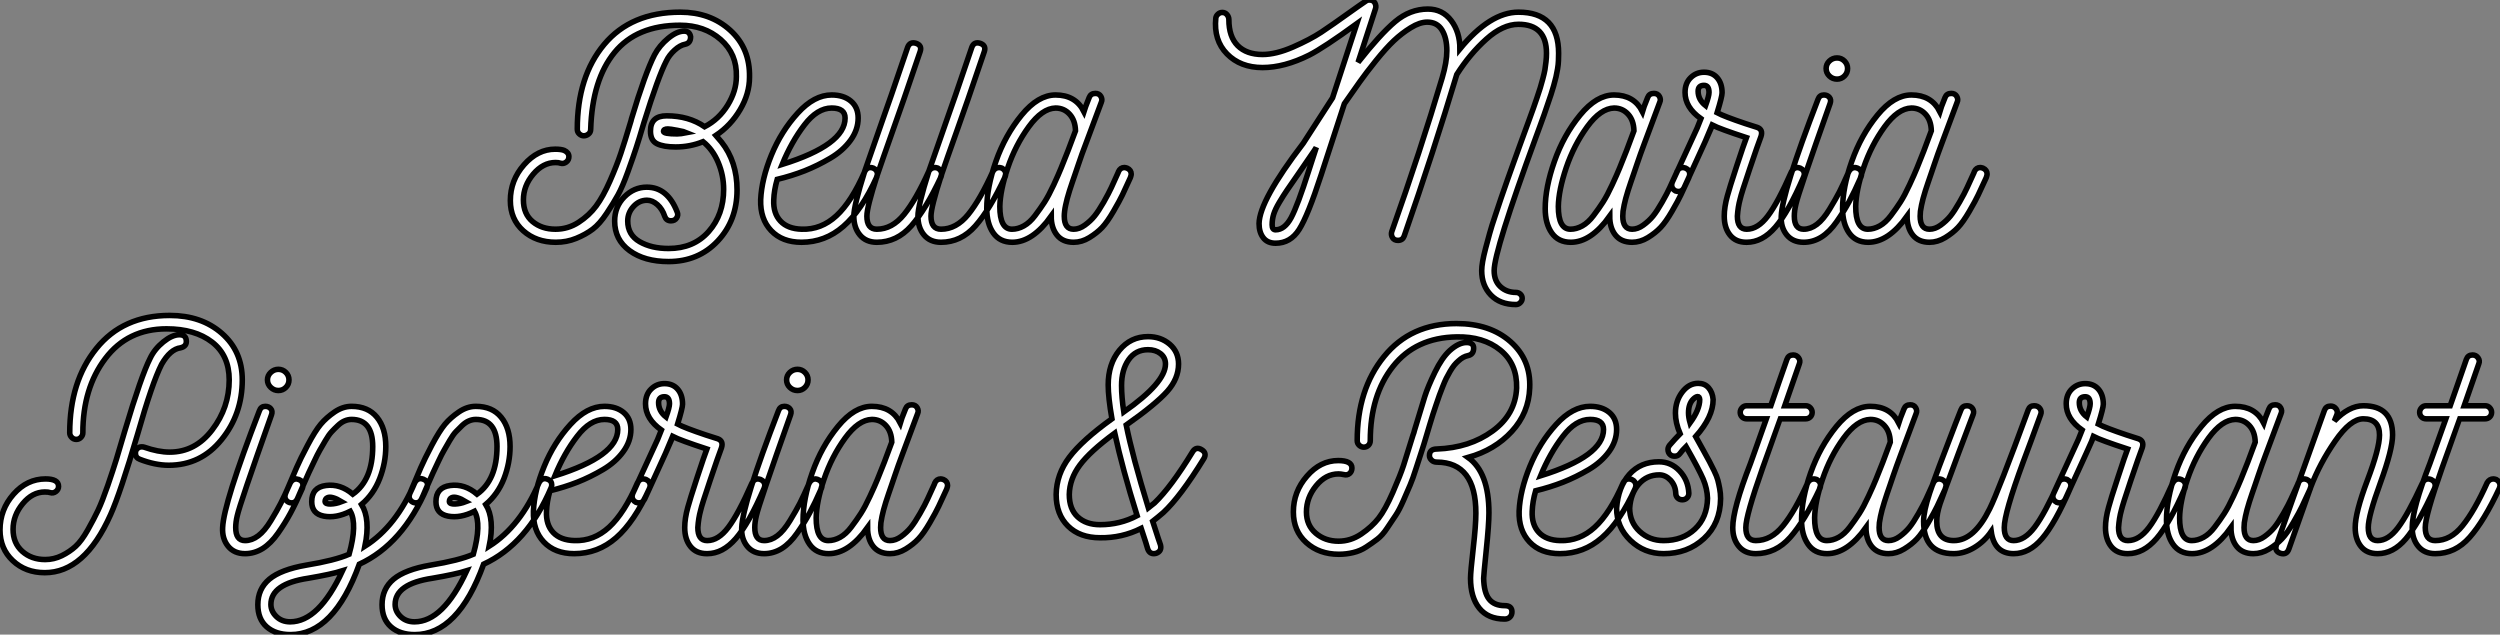 <?xml version="1.0" standalone="no"?>
<svg xmlns="http://www.w3.org/2000/svg" viewBox="0 -43.57 449.6 114.13"><rect x="0" y="-43.57" width="449.6" height="114.13" fill="#808080" stroke="none"/><path d="M134.79-29.68L134.79-29.68Q134.79-26.71 133.11-23.86Q131.43-21 128.74-19.21L128.74-19.21L129.75-18.03Q132.55-14.50 132.55-9.41L132.55-9.41Q132.55-3.92 129.07-0.22Q125.60 3.47 120.23 3.47L120.23 3.47Q115.91 3.47 113.23 1.51Q110.54-0.45 110.54-3.81L110.54-3.81Q110.54-6.38 112.27-8.15Q114.01-9.91 116.31-9.91L116.31-9.91Q120.06-9.91 121.79-5.43L121.79-5.43Q122.02-4.87 121.68-4.37Q121.35-3.86 120.67-3.86L120.67-3.86Q119.83-3.86 119.55-4.65L119.55-4.65Q119.11-5.99 118.21-6.78Q117.31-7.56 116.36-7.56L116.36-7.56Q114.96-7.56 113.93-6.44Q112.89-5.32 112.89-3.81L112.89-3.81Q112.89-1.34 115.02-0.11Q117.15 1.12 120.23 1.12L120.23 1.12Q124.76 1.12 127.45-1.93Q130.14-4.98 130.14-9.52L130.14-9.52Q130.14-12.04 129.16-14.36Q128.18-16.69 126.44-18.09L126.44-18.09Q124.09-17.14 121.51-17.14L121.51-17.14Q119.33-17.14 118.15-17.72Q116.98-18.31 116.98-19.99L116.98-19.99Q116.98-22.74 119.89-22.74L119.89-22.74Q123.87-22.74 126.72-20.78L126.72-20.78Q129.30-22.12 130.87-24.67Q132.43-27.22 132.43-29.79L132.43-29.79Q132.55-33.88 129.61-36.46Q126.67-39.03 122.30-39.03L122.30-39.03Q114.51-39.03 110.51-34.13Q106.51-29.23 106.23-20.33L106.23-20.33Q106.23-19.77 105.83-19.46Q105.44-19.15 104.99-19.15Q104.55-19.15 104.18-19.49Q103.82-19.82 103.82-20.33L103.82-20.33Q103.82-29.79 108.66-35.59Q113.51-41.38 122.35-41.38L122.35-41.38Q127.73-41.38 131.31-38.14Q134.90-34.89 134.79-29.68ZM119.83-32.59L119.83-32.59Q118.38-29.79 115.80-21.50L115.80-21.50Q114.91-18.48 114.40-16.94Q113.90-15.40 112.92-12.68Q111.94-9.97 111.15-8.54Q110.37-7.11 109.11-5.21Q107.85-3.30 106.59-2.35Q105.33-1.40 103.62-0.70Q101.91 0 99.95 0L99.95 0Q96.43 0 94.10-2.07Q91.78-4.14 91.78-7.50L91.78-7.50Q91.78-11.14 94.24-13.94Q96.71-16.74 99.84-16.74L99.84-16.74Q100.91-16.74 101.47-16.52L101.47-16.52Q102.31-16.13 102.31-15.40L102.31-15.40Q102.31-14.78 101.83-14.42Q101.35-14.06 100.79-14.22L100.79-14.22Q100.51-14.34 99.90-14.34L99.90-14.34Q97.66-14.34 95.89-12.24Q94.13-10.14 94.13-7.62Q94.13-5.10 95.78-3.72Q97.43-2.35 99.90-2.35L99.90-2.35Q102.14-2.35 104.04-3.58Q105.95-4.82 107.21-6.52Q108.47-8.23 109.70-11.03Q110.93-13.83 111.66-16.02Q112.39-18.20 113.34-21.39L113.34-21.39Q113.51-21.90 113.56-22.18L113.56-22.18Q116.03-30.41 117.71-33.71L117.71-33.71Q118.60-35.39 120.17-36.68Q121.74-37.97 123.03-37.97L123.03-37.97Q124.03-37.97 124.20-36.96L124.20-36.96Q124.20-35.84 123.25-35.62L123.25-35.62Q122.30-35.45 121.32-34.55Q120.34-33.66 119.83-32.59ZM121.79-19.49L121.79-19.49Q122.41-19.49 123.53-19.71L123.53-19.71Q123.14-19.88 121.82-20.13Q120.51-20.38 120.11-20.38L120.11-20.38Q119.33-20.38 119.33-19.94Q119.33-19.49 121.79-19.49ZM157.07-13.33L157.07-13.33Q157.80-12.99 157.80-12.21L157.80-12.21Q157.80-12.10 157.69-11.76L157.69-11.76Q154.95-5.71 151.67-2.86Q148.39 0 144.14 0L144.14 0Q140.67 0 138.68-2.10Q136.69-4.20 136.80-7.67L136.80-7.67Q136.97-11.37 138.73-15.68Q140.50-19.99 143.47-23.24Q146.43-26.49 149.57-26.49L149.57-26.49Q151.70-26.49 153.01-25.40Q154.33-24.30 154.33-22.34L154.33-22.34Q154.33-20.22 152.96-18.34Q151.59-16.46 149.32-15.12Q147.05-13.78 144.70-12.85Q142.35-11.93 139.77-11.31L139.77-11.31Q139.21-9.35 139.15-7.62L139.15-7.62Q139.04-5.21 140.36-3.81Q141.67-2.41 144.19-2.35L144.19-2.35Q147.67-2.24 150.41-4.76Q153.15-7.28 155.51-12.71L155.51-12.71Q156.01-13.72 157.07-13.33ZM140.67-14L140.67-14Q151.98-17.53 151.98-22.34L151.98-22.34Q151.98-24.14 149.57-24.14L149.57-24.14Q146.99-24.14 144.67-21.11Q142.35-18.09 140.67-14ZM168.67-13.33L168.67-13.33Q169.34-12.94 169.34-12.26L169.34-12.26Q169.34-12.10 169.23-11.76L169.23-11.76Q166.48-5.88 163.88-2.94Q161.27 0 157.69 0L157.69 0Q155.73 0 154.64-1.32Q153.55-2.63 153.55-4.70L153.55-4.70Q153.55-6.55 155.51-12.77L155.51-12.77Q156.18-14.73 156.99-17.02Q157.80-19.32 158.78-22.15Q159.76-24.98 160.32-26.54L160.32-26.54L163.23-35.06Q163.63-36.12 164.75-35.78L164.75-35.78Q165.87-35.39 165.47-34.27L165.47-34.27L162.56-25.76Q162.28-24.92 160.49-19.88Q158.70-14.84 157.75-12.04L157.75-12.04Q155.90-6.33 155.90-4.70L155.90-4.70Q155.90-2.35 157.69-2.35L157.69-2.35Q160.43-2.35 162.59-5.01Q164.75-7.67 167.04-12.77L167.04-12.77Q167.43-13.44 168.16-13.44L168.16-13.44Q168.33-13.44 168.67-13.33ZM180.20-13.33L180.20-13.33Q180.87-12.94 180.87-12.26L180.87-12.26Q180.87-12.10 180.76-11.76L180.76-11.76Q178.02-5.88 175.41-2.94Q172.81 0 169.23 0L169.23 0Q167.27 0 166.17-1.32Q165.08-2.63 165.08-4.70L165.08-4.70Q165.08-6.55 167.04-12.77L167.04-12.77Q167.71-14.73 168.53-17.02Q169.34-19.32 170.32-22.15Q171.30-24.98 171.86-26.54L171.86-26.54L174.77-35.06Q175.16-36.12 176.28-35.78L176.28-35.78Q177.40-35.39 177.01-34.27L177.01-34.27L174.10-25.76Q173.82-24.92 172.03-19.88Q170.23-14.84 169.28-12.04L169.28-12.04Q167.43-6.33 167.43-4.70L167.43-4.70Q167.43-2.35 169.23-2.35L169.23-2.35Q171.97-2.35 174.13-5.01Q176.28-7.67 178.58-12.77L178.58-12.77Q178.97-13.44 179.70-13.44L179.70-13.44Q179.87-13.44 180.20-13.33ZM202.71-13.33L202.71-13.33Q203.44-12.99 203.44-12.26L203.44-12.26Q203.44-12.10 203.33-11.76L203.33-11.76L203.27-11.59Q202.32-9.52 201.85-8.51Q201.37-7.50 200.25-5.57Q199.13-3.64 198.21-2.66Q197.28-1.68 195.91-0.84Q194.54 0 193.08 0L193.08 0Q191.12 0 190.09-1.29Q189.05-2.58 189.05-4.70L189.05-4.70Q185.69 0 182.05 0L182.05 0Q179.81 0 178.63-1.68Q177.46-3.36 177.46-6.05L177.46-6.05Q177.46-9.86 179.11-14.56Q180.76-19.26 183.73-22.88Q186.70-26.49 189.83-26.49L189.83-26.49Q193.42-26.49 194.93-23.52L194.93-23.52Q195.10-24.08 195.88-26.04L195.88-26.04Q196.16-26.77 197.00-26.77L197.00-26.77Q197.67-26.77 197.98-26.24Q198.29-25.70 198.07-25.20L198.07-25.20L195.27-17.70Q195.04-17.14 194.59-15.88Q194.15-14.62 193.95-14.03Q193.75-13.44 193.39-12.38Q193.03-11.31 192.83-10.75Q192.63-10.19 192.35-9.30Q192.07-8.40 191.93-7.87Q191.79-7.34 191.65-6.69Q191.51-6.05 191.46-5.57Q191.40-5.10 191.40-4.70L191.40-4.70Q191.40-2.35 193.08-2.35L193.08-2.35Q194.09-2.35 195.10-3.08Q196.11-3.81 196.83-4.70Q197.56-5.60 198.49-7.22Q199.41-8.85 199.86-9.83Q200.31-10.81 201.09-12.54L201.09-12.54L201.15-12.71Q201.48-13.44 202.21-13.44L202.21-13.44Q202.38-13.44 202.71-13.33ZM181.99-2.35L181.99-2.35Q183.06-2.35 184.12-2.94Q185.19-3.53 186.14-4.79Q187.09-6.05 187.85-7.22Q188.60-8.40 189.50-10.33Q190.39-12.26 190.84-13.38Q191.29-14.50 192.07-16.46L192.07-16.46L193.42-20.05Q193.36-21.95 192.35-23.04Q191.35-24.14 189.83-24.14L189.83-24.14Q187.43-24.08 185.02-20.78Q182.61-17.47 181.24-13.41Q179.87-9.35 179.81-6.44L179.81-6.44Q179.81-2.35 181.99-2.35Z" fill="white" stroke="black" transform="scale(1,1)"/><path d="M280.30-33.99L280.30-33.99Q280.30-33.32 280.27-32.65Q280.25-31.98 280.11-31.16Q279.97-30.35 279.83-29.74Q279.69-29.12 279.41-28.14Q279.13-27.16 278.93-26.57Q278.73-25.98 278.31-24.75Q277.89-23.52 277.70-22.96Q277.50-22.40 276.97-20.94Q276.44-19.49 276.21-18.87L276.21-18.87Q268.71 1.57 268.71 5.10L268.71 5.10Q268.71 6.94 269.83 7.98Q270.95 9.02 272.63 9.02L272.63 9.02Q273.08 9.02 273.41 9.32Q273.75 9.63 273.75 10.08Q273.75 10.53 273.41 10.86Q273.08 11.20 272.63 11.20L272.63 11.20Q269.77 11.20 268.12 9.49Q266.47 7.78 266.47 5.10L266.47 5.10Q266.47 4.42 266.64 3.44Q266.81 2.46 267.17 1.09Q267.53-0.28 267.90-1.60Q268.26-2.91 268.88-4.73Q269.49-6.55 269.94-7.90Q270.39-9.24 271.09-11.20Q271.79-13.16 272.18-14.25Q272.57-15.34 273.25-17.22Q273.92-19.10 274.14-19.66Q274.37-20.22 274.95-21.87Q275.54-23.52 275.74-24.05Q275.93-24.58 276.38-25.90Q276.83-27.22 277.00-27.78Q277.17-28.34 277.45-29.37Q277.73-30.41 277.84-31.05Q277.95-31.70 278.03-32.48Q278.12-33.26 278.12-33.99L278.12-33.99Q278.12-39.20 273.08-39.20L273.08-39.20Q270.28-39.20 267.31-36.54Q264.34-33.88 261.99-30.18L261.99-30.18Q257.85-16.41 252.53-1.12L252.53-1.12Q252.25-0.34 251.41-0.34L251.41-0.34Q250.73-0.34 250.43-0.84Q250.12-1.34 250.29-1.90L250.29-1.90Q255.44-16.41 259.36-29.57L259.36-29.57Q260.20-32.42 260.20-34.44L260.20-34.44Q260.20-36.74 259.33-38.16Q258.46-39.59 256.67-39.59L256.67-39.59Q255.33-39.59 253.70-38.58Q252.08-37.58 250.68-36.26Q249.28-34.94 247.46-32.68Q245.64-30.41 244.55-28.87Q243.45-27.33 241.77-24.92L241.77-24.92L237.57-12.04Q235.22-4.82 233.65-2.32Q232.09 0.17 229.40 0.17L229.40 0.17Q227.94 0.17 227.19-0.81Q226.43-1.79 226.43-3.36L226.43-3.36Q226.49-7.50 234.38-17.81L234.38-17.81Q234.61-18.14 237.07-21.98Q239.53-25.82 239.65-25.98L239.65-25.98L244.01-39.31Q238.08-35 235.45-33.66L235.45-33.66Q230.97-31.42 227.05-31.42L227.05-31.42Q223.07-31.42 220.66-33.88Q218.25-36.34 218.65-40.32L218.65-40.32Q218.70-40.71 219.04-41.02Q219.37-41.33 219.82-41.33L219.82-41.33Q220.33-41.33 220.66-40.94Q221.00-40.54 221.00-40.04L221.00-40.04Q221.00-36.96 222.59-35.36Q224.19-33.77 227.05-33.77L227.05-33.77Q229.45-33.77 232.53-35.11Q235.61-36.46 237.60-37.77Q239.59-39.09 242.78-41.38L242.78-41.38Q243.34-41.78 244.29-42.45Q245.25-43.12 245.58-43.34L245.58-43.34Q245.86-43.57 246.25-43.57L246.25-43.57Q246.98-43.57 247.26-43.04Q247.54-42.50 247.37-42L247.37-42L244.24-32.37Q248.21-37.41 250.90-39.68Q253.59-41.94 256.78-41.94L256.78-41.94Q259.41-41.94 260.98-39.87Q262.55-37.80 262.55-34.78L262.55-34.78Q267.98-41.38 273.08-41.38L273.08-41.38Q280.30-41.38 280.30-33.99ZM235.33-12.77L235.33-12.77L236.73-17.08Q236.62-16.86 236.34-16.46L236.34-16.46Q235.17-14.73 233.65-12.54Q232.14-10.36 231.47-9.38Q230.80-8.40 230.07-7.17Q229.34-5.94 229.06-5.04Q228.78-4.14 228.78-3.14L228.78-3.14Q228.78-2.24 229.40-2.24L229.40-2.24Q231.02-2.24 232.20-4.42Q233.37-6.61 235.33-12.77ZM303.15-13.33L303.15-13.33Q303.88-12.99 303.88-12.26L303.88-12.26Q303.88-12.10 303.77-11.76L303.77-11.76L303.71-11.59Q302.76-9.52 302.28-8.51Q301.81-7.50 300.69-5.57Q299.57-3.64 298.64-2.66Q297.72-1.68 296.35-0.84Q294.97 0 293.52 0L293.52 0Q291.56 0 290.52-1.29Q289.49-2.58 289.49-4.70L289.49-4.70Q286.13 0 282.49 0L282.49 0Q280.25 0 279.07-1.68Q277.89-3.36 277.89-6.05L277.89-6.05Q277.89-9.86 279.55-14.56Q281.20-19.26 284.17-22.88Q287.13-26.49 290.27-26.49L290.27-26.49Q293.85-26.49 295.37-23.52L295.37-23.52Q295.53-24.08 296.32-26.04L296.32-26.04Q296.60-26.77 297.44-26.77L297.44-26.77Q298.11-26.77 298.42-26.24Q298.73-25.70 298.50-25.20L298.50-25.20L295.70-17.70Q295.48-17.14 295.03-15.88Q294.58-14.62 294.39-14.03Q294.19-13.44 293.83-12.38Q293.46-11.31 293.27-10.75Q293.07-10.19 292.79-9.30Q292.51-8.40 292.37-7.87Q292.23-7.34 292.09-6.69Q291.95-6.05 291.89-5.57Q291.84-5.10 291.84-4.70L291.84-4.70Q291.84-2.35 293.52-2.35L293.52-2.35Q294.53-2.35 295.53-3.08Q296.54-3.81 297.27-4.70Q298.00-5.60 298.92-7.22Q299.85-8.85 300.29-9.83Q300.74-10.81 301.53-12.54L301.53-12.54L301.58-12.71Q301.92-13.44 302.65-13.44L302.65-13.44Q302.81-13.44 303.15-13.33ZM282.43-2.35L282.43-2.35Q283.49-2.35 284.56-2.94Q285.62-3.53 286.57-4.79Q287.53-6.05 288.28-7.22Q289.04-8.40 289.93-10.33Q290.83-12.26 291.28-13.38Q291.73-14.50 292.51-16.46L292.51-16.46L293.85-20.05Q293.80-21.95 292.79-23.04Q291.78-24.14 290.27-24.14L290.27-24.14Q287.86-24.08 285.45-20.78Q283.05-17.47 281.67-13.41Q280.30-9.35 280.25-6.44L280.25-6.44Q280.25-2.35 282.43-2.35ZM323.76-13.33L323.76-13.33Q324.49-12.99 324.49-12.26L324.49-12.26Q324.49-12.10 324.37-11.76L324.37-11.76Q321.63-5.43 319.28-2.72Q316.93 0 314.13 0L314.13 0L314.07 0Q312.17 0 311.13-1.29Q310.09-2.58 310.09-4.70L310.09-4.70Q310.09-6.33 310.65-8.34L310.65-8.34Q310.99-9.63 312.33-13.72Q313.68-17.81 314.07-18.82L314.07-18.82Q309.31-20.38 307.97-21.06L307.97-21.06Q307.85-20.66 302.87-9.80L302.87-9.80Q302.53-9.13 301.86-9.13L301.86-9.13Q301.64-9.13 301.30-9.24L301.30-9.24Q300.63-9.63 300.63-10.30L300.63-10.30Q300.63-10.47 300.74-10.81L300.74-10.81L305.22-20.55L305.89-22.23Q303.04-24.25 303.04-26.94L303.04-26.94Q303.04-28.62 304.05-29.60Q305.05-30.58 306.45-30.58L306.45-30.58Q307.97-30.58 308.83-29.57Q309.70-28.56 309.70-26.88L309.70-26.88Q309.70-26.21 308.81-23.30L308.81-23.30Q310.09-22.62 313.90-21.34L313.90-21.34Q315.19-20.94 316.03-20.66L316.03-20.66Q317.09-20.27 316.70-19.04L316.70-19.04Q316.14-17.58 314.66-13.19Q313.17-8.79 312.95-7.78L312.95-7.78Q312.56-6.38 312.45-4.70L312.45-4.70Q312.45-2.35 314.13-2.35L314.13-2.35Q316.14-2.35 317.93-4.73Q319.73-7.11 322.19-12.71L322.19-12.71Q322.58-13.44 323.25-13.44L323.25-13.44Q323.42-13.44 323.76-13.33ZM307.35-26.94L307.35-26.94Q307.35-28.22 306.45-28.22L306.45-28.22Q305.39-28.22 305.39-27.16L305.39-27.16Q305.39-25.65 306.73-24.58L306.73-24.58Q307.35-26.32 307.35-26.94ZM331.71-29.90Q331.15-29.34 330.37-29.34Q329.58-29.34 328.99-29.90Q328.41-30.46 328.41-31.25Q328.41-32.03 328.99-32.59Q329.58-33.15 330.37-33.15Q331.15-33.15 331.71-32.59Q332.27-32.03 332.27-31.25Q332.27-30.46 331.71-29.90ZM334.06-13.33L334.06-13.33Q334.79-13.05 334.79-12.26L334.79-12.26Q334.79-12.10 334.68-11.76L334.68-11.76Q333.50-9.07 332.55-7.31Q331.60-5.54 330.31-3.70Q329.02-1.85 327.54-0.92Q326.05 0 324.37 0L324.37 0Q322.41 0 321.32-1.34Q320.23-2.69 320.34-4.70L320.34-4.70Q320.51-9.02 326.95-25.70L326.95-25.70Q327.23-26.49 328.01-26.49L328.01-26.49Q328.63-26.49 328.99-26.07Q329.36-25.65 329.13-24.98L329.13-24.98Q323.42-8.90 322.97-6.83L322.97-6.83Q322.69-5.66 322.69-4.70L322.69-4.70Q322.69-2.35 324.37-2.35L324.37-2.35Q325.61-2.35 326.75-3.22Q327.90-4.09 329.02-5.94Q330.14-7.78 330.79-9.04Q331.43-10.30 332.49-12.71L332.49-12.71Q332.89-13.44 333.61-13.44L333.61-13.44Q333.73-13.44 334.06-13.33ZM356.63-13.33L356.63-13.33Q357.36-12.99 357.36-12.26L357.36-12.26Q357.36-12.10 357.25-11.76L357.25-11.76L357.19-11.59Q356.24-9.52 355.76-8.51Q355.29-7.50 354.17-5.57Q353.05-3.64 352.12-2.66Q351.20-1.68 349.83-0.84Q348.45 0 347.00 0L347.00 0Q345.04 0 344.00-1.29Q342.97-2.58 342.97-4.70L342.97-4.70Q339.61 0 335.97 0L335.97 0Q333.73 0 332.55-1.68Q331.37-3.36 331.37-6.05L331.37-6.05Q331.37-9.86 333.03-14.56Q334.68-19.26 337.65-22.88Q340.61-26.49 343.75-26.49L343.75-26.49Q347.33-26.49 348.85-23.52L348.85-23.52Q349.01-24.08 349.80-26.04L349.80-26.04Q350.08-26.77 350.92-26.77L350.92-26.77Q351.59-26.77 351.90-26.24Q352.21-25.70 351.98-25.20L351.98-25.20L349.18-17.70Q348.96-17.14 348.51-15.88Q348.06-14.62 347.87-14.03Q347.67-13.44 347.31-12.38Q346.94-11.31 346.75-10.75Q346.55-10.19 346.27-9.30Q345.99-8.40 345.85-7.87Q345.71-7.34 345.57-6.69Q345.43-6.05 345.37-5.57Q345.32-5.10 345.32-4.70L345.32-4.70Q345.32-2.35 347.00-2.35L347.00-2.35Q348.01-2.35 349.01-3.08Q350.02-3.81 350.75-4.70Q351.48-5.60 352.40-7.22Q353.33-8.85 353.77-9.83Q354.22-10.81 355.01-12.54L355.01-12.54L355.06-12.71Q355.40-13.44 356.13-13.44L356.13-13.44Q356.29-13.44 356.63-13.33ZM335.91-2.35L335.91-2.35Q336.97-2.35 338.04-2.94Q339.10-3.53 340.05-4.79Q341.01-6.05 341.76-7.22Q342.52-8.40 343.41-10.33Q344.31-12.26 344.76-13.38Q345.21-14.50 345.99-16.46L345.99-16.46L347.33-20.05Q347.28-21.95 346.27-23.04Q345.26-24.14 343.75-24.14L343.75-24.14Q341.34-24.08 338.93-20.78Q336.53-17.47 335.15-13.41Q333.78-9.35 333.73-6.44L333.73-6.44Q333.73-2.35 335.91-2.35Z" fill="white" stroke="black" transform="scale(1,1)"/><path d="M43.57 24.75L43.57 24.75Q43.57 30.91 39.84 35.50Q36.12 40.10 30.35 40.10L30.35 40.10Q27.89 40.10 25.14 39.03L25.14 39.03Q24.36 38.75 24.36 37.91L24.36 37.91Q24.36 37.41 24.70 37.10Q25.03 36.79 25.48 36.79L25.48 36.79Q25.76 36.79 25.93 36.85L25.93 36.85Q28.45 37.74 30.52 37.74L30.52 37.74Q35.11 37.74 38.16 33.74Q41.22 29.74 41.22 24.75L41.22 24.75Q41.22 20.33 38.14 17.95Q35.06 15.57 29.96 15.57L29.96 15.57Q22.96 15.57 18.93 20.92Q14.90 26.26 14.90 34.27L14.90 34.27Q14.90 34.72 14.56 35.08Q14.22 35.45 13.72 35.45Q13.22 35.45 12.88 35.08Q12.54 34.72 12.54 34.27L12.54 34.27Q12.54 25.03 17.33 19.10Q22.12 13.16 30.52 13.16L30.52 13.16Q36.23 13.16 39.90 16.38Q43.57 19.60 43.57 24.75ZM29.06 21.95L29.06 21.95Q27.38 25.26 24.75 34.50L24.75 34.50Q21.62 45.14 19.88 49L19.88 49Q15.23 59.42 8.06 59.42L8.06 59.42Q4.59 59.42 2.30 57.26Q0 55.10 0 51.74L0 51.74Q0 48.05 2.44 45.30Q4.87 42.56 8.18 42.56L8.18 42.56Q10.53 42.56 10.53 43.90L10.53 43.90Q10.53 44.46 10.05 44.83Q9.58 45.19 9.02 45.02L9.02 45.02Q8.74 44.91 8.06 44.91L8.06 44.91Q5.82 44.91 4.09 47.01Q2.35 49.11 2.35 51.63L2.35 51.63Q2.35 54.10 4.00 55.58Q5.66 57.06 8.12 57.06L8.12 57.06Q9.69 57.06 11.12 56.36Q12.54 55.66 13.61 54.68Q14.67 53.70 15.79 51.72Q16.91 49.73 17.64 48.19Q18.37 46.65 19.38 43.74Q20.38 40.82 20.92 39.06Q21.45 37.30 22.46 33.88L22.46 33.88Q25.42 23.97 26.99 20.89L26.99 20.89Q27.78 19.21 29.37 17.92Q30.97 16.63 32.26 16.63L32.26 16.63Q33.38 16.63 33.49 17.58L33.49 17.58Q33.66 18.70 32.48 18.98L32.48 18.98Q30.63 19.21 29.06 21.95ZM51.41 26.10Q50.85 26.66 50.06 26.66Q49.28 26.66 48.69 26.10Q48.10 25.54 48.10 24.75Q48.10 23.97 48.69 23.41Q49.28 22.85 50.06 22.85Q50.85 22.85 51.41 23.41Q51.97 23.97 51.97 24.75Q51.97 25.54 51.41 26.10ZM53.76 42.67L53.76 42.67Q54.49 42.95 54.49 43.74L54.49 43.74Q54.49 43.90 54.38 44.24L54.38 44.24Q53.20 46.93 52.25 48.69Q51.30 50.46 50.01 52.30Q48.72 54.15 47.24 55.08Q45.75 56 44.07 56L44.07 56Q42.11 56 41.02 54.66Q39.93 53.31 40.04 51.30L40.04 51.30Q40.21 46.98 46.65 30.30L46.65 30.30Q46.93 29.51 47.71 29.51L47.71 29.51Q48.33 29.51 48.69 29.93Q49.06 30.35 48.83 31.02L48.83 31.02Q43.12 47.10 42.67 49.17L42.67 49.17Q42.39 50.34 42.39 51.30L42.39 51.30Q42.39 53.65 44.07 53.65L44.07 53.65Q45.30 53.65 46.45 52.78Q47.60 51.91 48.72 50.06Q49.84 48.22 50.48 46.96Q51.13 45.70 52.19 43.29L52.19 43.29Q52.58 42.56 53.31 42.56L53.31 42.56Q53.42 42.56 53.76 42.67ZM76.16 42.62L76.16 42.62Q76.89 42.90 76.89 43.68L76.89 43.68Q76.89 43.79 76.78 44.13L76.78 44.13Q72.46 54.26 64.62 57.90L64.62 57.90Q60.03 70.56 52.25 70.56L52.25 70.56Q49.56 70.56 47.96 69.16Q46.37 67.76 46.37 65.18L46.37 65.18Q46.37 62.33 48.44 60.59Q50.51 58.86 55.05 58.07L55.05 58.07Q60.20 57.23 62.78 56.11L62.78 56.11Q64.29 50.68 63 48.38L63 48.38Q60.42 49.67 58.24 49.25Q56.06 48.83 56.06 46.65L56.06 46.65Q56.06 44.07 58.63 43.74Q61.21 43.40 63.45 45.30L63.45 45.30Q67.03 42.73 67.03 36.74L67.03 36.74Q67.03 31.86 63.22 31.86L63.22 31.86Q62.61 31.86 61.99 32.12Q61.38 32.37 60.76 32.96Q60.14 33.54 59.64 34.08Q59.14 34.61 58.52 35.67Q57.90 36.74 57.51 37.41Q57.12 38.08 56.48 39.45Q55.83 40.82 55.52 41.47Q55.22 42.11 54.57 43.62Q53.93 45.14 53.70 45.64L53.70 45.64L53.48 46.14Q53.14 46.87 52.47 46.87L52.47 46.87Q51.97 46.87 51.60 46.54Q51.24 46.20 51.24 45.70L51.24 45.70Q51.24 45.53 51.35 45.19L51.35 45.19Q52.70 42 53.34 40.52Q53.98 39.03 55.33 36.48Q56.67 33.94 57.68 32.73Q58.69 31.53 60.17 30.52Q61.66 29.51 63.22 29.51L63.22 29.51Q66.19 29.51 67.79 31.47Q69.38 33.43 69.38 36.74L69.38 36.74Q69.38 39.65 68.29 42.48Q67.20 45.30 65.02 47.15L65.02 47.15Q66.64 49.78 65.63 54.66L65.63 54.66Q71.29 51.07 74.59 43.23L74.59 43.23Q74.98 42.50 75.66 42.50L75.66 42.50Q75.82 42.50 76.16 42.62ZM61.43 46.65L61.43 46.65Q60.59 46.14 59.92 45.95Q59.25 45.75 58.86 45.95Q58.46 46.14 58.46 46.65L58.46 46.65Q58.52 47.10 59.47 47.07Q60.42 47.04 61.43 46.65ZM61.60 59.08L61.60 59.08Q59.64 59.70 55.44 60.42L55.44 60.42Q48.72 61.43 48.72 65.13L48.72 65.13Q48.72 66.36 49.70 67.31Q50.68 68.26 52.19 68.26L52.19 68.26Q57.34 68.26 61.60 59.08ZM98.50 42.62L98.50 42.62Q99.23 42.90 99.23 43.68L99.23 43.68Q99.23 43.79 99.12 44.13L99.12 44.13Q94.81 54.26 86.97 57.90L86.97 57.90Q82.38 70.56 74.59 70.56L74.59 70.56Q71.90 70.56 70.31 69.16Q68.71 67.76 68.71 65.18L68.71 65.18Q68.71 62.33 70.78 60.59Q72.86 58.86 77.39 58.07L77.39 58.07Q82.54 57.23 85.12 56.11L85.12 56.11Q86.63 50.68 85.34 48.38L85.34 48.38Q82.77 49.67 80.58 49.25Q78.40 48.83 78.40 46.65L78.40 46.65Q78.40 44.07 80.98 43.74Q83.55 43.40 85.79 45.30L85.79 45.30Q89.38 42.73 89.38 36.74L89.38 36.74Q89.38 31.86 85.57 31.86L85.57 31.86Q84.95 31.86 84.34 32.12Q83.72 32.37 83.10 32.96Q82.49 33.54 81.98 34.08Q81.48 34.61 80.86 35.67Q80.25 36.74 79.86 37.41Q79.46 38.08 78.82 39.45Q78.18 40.82 77.87 41.47Q77.56 42.11 76.92 43.62Q76.27 45.14 76.05 45.64L76.05 45.64L75.82 46.14Q75.49 46.87 74.82 46.87L74.82 46.87Q74.31 46.87 73.95 46.54Q73.58 46.20 73.58 45.70L73.58 45.70Q73.58 45.53 73.70 45.19L73.70 45.19Q75.04 42 75.68 40.52Q76.33 39.03 77.67 36.48Q79.02 33.94 80.02 32.73Q81.03 31.53 82.52 30.52Q84 29.51 85.57 29.51L85.57 29.51Q88.54 29.51 90.13 31.47Q91.73 33.43 91.73 36.74L91.73 36.74Q91.73 39.65 90.64 42.48Q89.54 45.30 87.36 47.15L87.36 47.15Q88.98 49.78 87.98 54.66L87.98 54.66Q93.63 51.07 96.94 43.23L96.94 43.23Q97.33 42.50 98 42.50L98 42.50Q98.17 42.50 98.50 42.62ZM83.78 46.65L83.78 46.65Q82.94 46.14 82.26 45.95Q81.59 45.75 81.20 45.95Q80.81 46.14 80.81 46.65L80.81 46.65Q80.86 47.10 81.82 47.07Q82.77 47.04 83.78 46.65ZM83.94 59.08L83.94 59.08Q81.98 59.70 77.78 60.42L77.78 60.42Q71.06 61.43 71.06 65.13L71.06 65.13Q71.06 66.36 72.04 67.31Q73.02 68.26 74.54 68.26L74.54 68.26Q79.69 68.26 83.94 59.08ZM116.20 42.67L116.20 42.67Q116.93 43.01 116.93 43.79L116.93 43.79Q116.93 43.90 116.82 44.24L116.82 44.24Q114.07 50.29 110.80 53.14Q107.52 56 103.26 56L103.26 56Q99.79 56 97.80 53.90Q95.82 51.80 95.93 48.33L95.93 48.33Q96.10 44.63 97.86 40.32Q99.62 36.01 102.59 32.76Q105.56 29.51 108.70 29.51L108.70 29.51Q110.82 29.51 112.14 30.60Q113.46 31.70 113.46 33.66L113.46 33.66Q113.46 35.78 112.08 37.66Q110.71 39.54 108.44 40.88Q106.18 42.22 103.82 43.15Q101.47 44.07 98.90 44.69L98.90 44.69Q98.34 46.65 98.28 48.38L98.28 48.38Q98.17 50.79 99.48 52.19Q100.80 53.59 103.32 53.65L103.32 53.65Q106.79 53.76 109.54 51.24Q112.28 48.72 114.63 43.29L114.63 43.29Q115.14 42.28 116.20 42.67ZM99.79 42L99.79 42Q111.10 38.47 111.10 33.66L111.10 33.66Q111.10 31.86 108.70 31.86L108.70 31.86Q106.12 31.86 103.80 34.89Q101.47 37.91 99.79 42ZM136.81 42.67L136.81 42.67Q137.54 43.01 137.54 43.74L137.54 43.74Q137.54 43.90 137.42 44.24L137.42 44.24Q134.68 50.57 132.33 53.28Q129.98 56 127.18 56L127.18 56L127.12 56Q125.22 56 124.18 54.71Q123.14 53.42 123.14 51.30L123.14 51.30Q123.14 49.67 123.70 47.66L123.70 47.66Q124.04 46.37 125.38 42.28Q126.73 38.19 127.12 37.18L127.12 37.18Q122.36 35.62 121.02 34.94L121.02 34.94Q120.90 35.34 115.92 46.20L115.92 46.20Q115.58 46.87 114.91 46.87L114.91 46.87Q114.69 46.87 114.35 46.76L114.35 46.76Q113.68 46.37 113.68 45.70L113.68 45.70Q113.68 45.53 113.79 45.19L113.79 45.19L118.27 35.45L118.94 33.77Q116.09 31.75 116.09 29.06L116.09 29.06Q116.09 27.38 117.10 26.40Q118.10 25.42 119.50 25.42L119.50 25.42Q121.02 25.42 121.88 26.43Q122.75 27.44 122.75 29.12L122.75 29.12Q122.75 29.79 121.86 32.70L121.86 32.70Q123.14 33.38 126.95 34.66L126.95 34.66Q128.24 35.06 129.08 35.34L129.08 35.34Q130.14 35.73 129.75 36.96L129.75 36.96Q129.19 38.42 127.71 42.81Q126.22 47.21 126 48.22L126 48.22Q125.61 49.62 125.50 51.30L125.50 51.30Q125.50 53.65 127.18 53.65L127.18 53.65Q129.19 53.65 130.98 51.27Q132.78 48.89 135.24 43.29L135.24 43.29Q135.63 42.56 136.30 42.56L136.30 42.56Q136.47 42.56 136.81 42.67ZM120.40 29.06L120.40 29.06Q120.40 27.78 119.50 27.78L119.50 27.78Q118.44 27.78 118.44 28.84L118.44 28.84Q118.44 30.35 119.78 31.42L119.78 31.42Q120.40 29.68 120.40 29.06ZM144.76 26.10Q144.20 26.66 143.42 26.66Q142.63 26.66 142.04 26.10Q141.46 25.54 141.46 24.75Q141.46 23.97 142.04 23.41Q142.63 22.85 143.42 22.85Q144.20 22.85 144.76 23.41Q145.32 23.97 145.32 24.75Q145.32 25.54 144.76 26.10ZM147.11 42.67L147.11 42.67Q147.84 42.95 147.84 43.74L147.84 43.74Q147.84 43.90 147.73 44.24L147.73 44.24Q146.55 46.93 145.60 48.69Q144.65 50.46 143.36 52.30Q142.07 54.15 140.59 55.08Q139.10 56 137.42 56L137.42 56Q135.46 56 134.37 54.66Q133.28 53.31 133.39 51.30L133.39 51.30Q133.56 46.98 140.00 30.30L140.00 30.30Q140.28 29.51 141.06 29.51L141.06 29.51Q141.68 29.51 142.04 29.93Q142.41 30.35 142.18 31.02L142.18 31.02Q136.47 47.10 136.02 49.17L136.02 49.17Q135.74 50.34 135.74 51.30L135.74 51.30Q135.74 53.65 137.42 53.65L137.42 53.65Q138.66 53.65 139.80 52.78Q140.95 51.91 142.07 50.06Q143.19 48.22 143.84 46.96Q144.48 45.70 145.54 43.29L145.54 43.29Q145.94 42.56 146.66 42.56L146.66 42.56Q146.78 42.56 147.11 42.67ZM169.68 42.67L169.68 42.67Q170.41 43.01 170.41 43.74L170.41 43.74Q170.41 43.90 170.30 44.24L170.30 44.24L170.24 44.41Q169.29 46.48 168.81 47.49Q168.34 48.50 167.22 50.43Q166.10 52.36 165.17 53.34Q164.25 54.32 162.88 55.16Q161.50 56 160.05 56L160.05 56Q158.09 56 157.05 54.71Q156.02 53.42 156.02 51.30L156.02 51.30Q152.66 56 149.02 56L149.02 56Q146.78 56 145.60 54.32Q144.42 52.64 144.42 49.95L144.42 49.95Q144.42 46.14 146.08 41.44Q147.73 36.74 150.70 33.12Q153.66 29.51 156.80 29.51L156.80 29.51Q160.38 29.51 161.90 32.48L161.90 32.48Q162.06 31.92 162.85 29.96L162.85 29.96Q163.13 29.23 163.97 29.23L163.97 29.23Q164.64 29.23 164.95 29.76Q165.26 30.30 165.03 30.80L165.03 30.80L162.23 38.30Q162.01 38.86 161.56 40.12Q161.11 41.38 160.92 41.97Q160.72 42.56 160.36 43.62Q159.99 44.69 159.80 45.25Q159.60 45.81 159.32 46.70Q159.04 47.60 158.90 48.13Q158.76 48.66 158.62 49.31Q158.48 49.95 158.42 50.43Q158.37 50.90 158.37 51.30L158.37 51.30Q158.37 53.65 160.05 53.65L160.05 53.65Q161.06 53.65 162.06 52.92Q163.07 52.19 163.80 51.30Q164.53 50.40 165.45 48.78Q166.38 47.15 166.82 46.17Q167.27 45.19 168.06 43.46L168.06 43.46L168.11 43.29Q168.45 42.56 169.18 42.56L169.18 42.56Q169.34 42.56 169.68 42.67ZM148.96 53.65L148.96 53.65Q150.02 53.65 151.09 53.06Q152.15 52.47 153.10 51.21Q154.06 49.95 154.81 48.78Q155.57 47.60 156.46 45.67Q157.36 43.74 157.81 42.62Q158.26 41.50 159.04 39.54L159.04 39.54L160.38 35.95Q160.33 34.05 159.32 32.96Q158.31 31.86 156.80 31.86L156.80 31.86Q154.39 31.92 151.98 35.22Q149.58 38.53 148.20 42.59Q146.83 46.65 146.78 49.56L146.78 49.56Q146.78 53.65 148.96 53.65Z" fill="white" stroke="black" transform="scale(1,1)"/><path d="M214.47 37.69Q215.09 36.68 216.10 37.30Q217.10 37.91 216.49 38.92L216.49 38.92Q212.29 45.75 209.21 48.61L209.21 48.61Q208.31 49.39 207.30 50.18L207.30 50.18L208.26 53.14L208.70 54.43Q208.98 55.55 207.92 55.94L207.92 55.94Q206.80 56.22 206.41 55.16L206.41 55.16L206.02 53.87L205.23 51.46Q201.76 53.20 197.84 53.14L197.84 53.14Q194.20 53.14 192.07 51.04Q189.94 48.94 189.94 45.36L189.94 45.36Q190.00 41.72 192.30 38.67Q194.59 35.62 199.97 31.75L199.97 31.75Q199.30 27.89 199.30 25.65L199.30 25.65Q199.30 21.90 201.31 19.43Q203.33 16.97 206.46 16.97L206.46 16.97Q208.76 16.97 210.36 18.34Q211.95 19.71 211.95 21.90L211.95 21.90Q211.95 24.53 209.91 26.82Q207.86 29.12 202.54 32.87L202.54 32.87Q203.66 38.47 206.52 47.77L206.52 47.77Q206.74 47.60 207.11 47.29Q207.47 46.98 207.64 46.87L207.64 46.87Q210.61 44.02 214.47 37.69L214.47 37.69ZM201.70 25.76L201.70 25.76Q201.70 27.83 202.10 30.52L202.10 30.52Q209.60 25.26 209.60 21.90L209.60 21.90Q209.60 20.72 208.70 20.02Q207.81 19.32 206.46 19.32L206.46 19.32Q204.22 19.32 202.96 21.14Q201.70 22.96 201.70 25.76ZM204.50 49.17L204.50 49.17Q201.87 40.77 200.47 34.33L200.47 34.33Q196.05 37.58 194.20 40.07Q192.35 42.56 192.30 45.36L192.30 45.36Q192.30 47.99 193.81 49.39Q195.32 50.79 197.84 50.79L197.84 50.79Q201.42 50.79 204.50 49.17Z" fill="white" stroke="black" transform="scale(1,1)"/><path d="M275.10 26.21L275.10 26.21Q274.94 30.69 271.88 34.02Q268.83 37.35 264.02 38.70L264.02 38.70Q267.77 41.38 267.77 48.66L267.77 48.66Q267.77 50.74 267.29 55.36Q266.82 59.98 266.82 60.42L266.82 60.42Q266.87 63 267.80 64.18Q268.72 65.35 270.62 65.35L270.62 65.35Q271.91 65.35 271.91 66.47L271.91 66.47Q271.91 67.03 271.55 67.40Q271.18 67.76 270.62 67.76L270.62 67.76Q267.60 67.76 266.03 65.80Q264.46 63.84 264.46 60.42L264.46 60.42Q264.46 59.30 264.94 55.08Q265.42 50.85 265.42 48.72L265.42 48.72Q265.42 39.59 258.42 39.54L258.42 39.54Q257.80 39.54 257.44 39.17Q257.07 38.81 257.07 38.36L257.07 38.36Q257.07 37.18 258.42 37.18L258.42 37.18Q264.30 36.96 268.41 33.96Q272.53 30.97 272.75 26.21L272.75 26.21Q272.86 21.84 269.81 19.38Q266.76 16.91 261.94 17.02L261.94 17.02Q254.61 17.14 250.52 22.32Q246.43 27.50 246.43 35.67L246.43 35.67Q246.43 36.18 246.10 36.51Q245.76 36.85 245.26 36.85L245.26 36.85Q244.81 36.85 244.44 36.51Q244.08 36.18 244.08 35.67L244.08 35.67Q244.08 26.49 248.90 20.55Q253.71 14.62 261.94 14.62L261.94 14.62Q267.94 14.62 271.63 17.86Q275.33 21.11 275.10 26.21ZM262.28 21.34L262.28 21.34Q261.89 21.67 261.52 22.12Q261.16 22.57 260.77 23.24Q260.38 23.91 260.10 24.47Q259.82 25.03 259.45 25.98Q259.09 26.94 258.86 27.52Q258.64 28.11 258.25 29.29Q257.86 30.46 257.69 30.97Q257.52 31.47 257.13 32.79Q256.74 34.10 256.62 34.50L256.62 34.50Q256.01 36.57 255.67 37.58Q255.34 38.58 254.69 40.60Q254.05 42.62 253.60 43.65Q253.15 44.69 252.40 46.42Q251.64 48.16 251.00 49.11Q250.35 50.06 249.48 51.38Q248.62 52.70 247.69 53.40Q246.77 54.10 245.70 54.80Q244.64 55.50 243.38 55.80Q242.12 56.11 240.78 56.11L240.78 56.11Q237.25 56.11 234.92 54.01Q232.60 51.91 232.60 48.50L232.60 48.50Q232.60 44.86 235.04 42.06Q237.47 39.26 240.66 39.26L240.66 39.26Q243.13 39.26 243.13 40.60L243.13 40.60Q243.13 41.22 242.71 41.58Q242.29 41.94 241.67 41.78L241.67 41.78Q241.11 41.66 240.72 41.66L240.72 41.66Q238.42 41.66 236.69 43.79Q234.95 45.92 234.95 48.50L234.95 48.50Q234.95 50.90 236.63 52.33Q238.31 53.76 240.72 53.76L240.72 53.76Q242.90 53.76 244.81 52.47Q246.71 51.18 247.92 49.64Q249.12 48.10 250.49 44.97Q251.86 41.83 252.42 40.10Q252.98 38.36 254.10 34.72L254.10 34.72Q254.22 34.44 254.27 34.24Q254.33 34.05 254.38 33.82L254.38 33.82Q255.67 29.51 256.23 27.75Q256.79 25.98 258.05 23.38Q259.31 20.78 260.71 19.49L260.71 19.49Q262.34 18.03 263.74 18.03L263.74 18.03Q265.02 18.03 265.02 19.04L265.02 19.04Q265.02 20.16 264.02 20.38L264.02 20.38Q263.12 20.55 262.28 21.34ZM293.47 42.67L293.47 42.67Q294.20 43.01 294.20 43.79L294.20 43.79Q294.20 43.90 294.09 44.24L294.09 44.24Q291.34 50.29 288.07 53.14Q284.79 56 280.54 56L280.54 56Q277.06 56 275.08 53.90Q273.09 51.80 273.20 48.33L273.20 48.33Q273.37 44.63 275.13 40.32Q276.90 36.01 279.86 32.76Q282.83 29.51 285.97 29.51L285.97 29.51Q288.10 29.51 289.41 30.60Q290.73 31.70 290.73 33.66L290.73 33.66Q290.73 35.78 289.36 37.66Q287.98 39.54 285.72 40.88Q283.45 42.22 281.10 43.15Q278.74 44.07 276.17 44.69L276.17 44.69Q275.61 46.65 275.55 48.38L275.55 48.38Q275.44 50.79 276.76 52.19Q278.07 53.59 280.59 53.65L280.59 53.65Q284.06 53.76 286.81 51.24Q289.55 48.72 291.90 43.29L291.90 43.29Q292.41 42.28 293.47 42.67ZM277.06 42L277.06 42Q288.38 38.47 288.38 33.66L288.38 33.66Q288.38 31.86 285.97 31.86L285.97 31.86Q283.39 31.86 281.07 34.89Q278.74 37.91 277.06 42ZM309.43 46.09L309.43 46.09Q309.38 50.57 306.44 53.28Q303.50 56 299.18 56L299.18 56Q295.71 56 293.22 53.62Q290.73 51.24 290.73 47.82L290.73 47.82Q291.01 44.02 293.02 41.75Q295.04 39.48 298.34 39.48L298.34 39.48Q300.53 39.48 302.07 41.13Q303.61 42.78 303.72 45.14L303.72 45.14Q303.72 45.64 303.38 45.98Q303.05 46.31 302.54 46.31Q302.04 46.31 301.70 45.98Q301.37 45.64 301.37 45.14L301.37 45.14Q301.31 43.74 300.42 42.78Q299.52 41.83 298.40 41.83L298.40 41.83Q296.16 41.83 294.70 43.51Q293.25 45.19 293.08 47.82L293.08 47.82Q293.08 50.34 294.87 52.00Q296.66 53.65 299.18 53.65L299.18 53.65Q302.60 53.65 304.81 51.58Q307.02 49.50 307.08 46.03L307.08 46.03Q307.02 44.30 306.30 42.59Q305.57 40.88 303.22 36.74L303.22 36.74Q302.60 37.35 302.10 38.02L302.10 38.02Q301.76 38.47 301.20 38.47Q300.64 38.47 300.36 38.19L300.36 38.19Q299.97 37.86 299.97 37.24L299.97 37.24Q299.97 36.90 300.25 36.51L300.25 36.51Q301.26 35.34 302.15 34.44L302.15 34.44Q301.31 32.48 301.31 30.74L301.31 30.74Q301.31 28.56 302.52 26.96Q303.72 25.37 305.40 25.37L305.40 25.37Q306.58 25.37 307.28 26.18Q307.98 26.99 308.09 28.28L308.09 28.28Q308.09 31.42 304.95 34.94L304.95 34.94Q305.46 35.84 306.27 37.32Q307.08 38.81 307.42 39.42Q307.75 40.04 308.26 41.08Q308.76 42.11 308.93 42.76Q309.10 43.40 309.26 44.27Q309.43 45.14 309.43 46.09ZM303.94 32.48L303.94 32.48Q305.68 30.07 305.68 28.28L305.68 28.28Q305.62 27.72 305.29 27.75Q304.95 27.78 304.50 28.22L304.50 28.22Q303.66 29.06 303.66 30.69L303.66 30.69Q303.66 31.47 303.94 32.48ZM326.74 42.67L326.74 42.67Q327.41 43.06 327.41 43.74L327.41 43.74Q327.41 43.90 327.30 44.24L327.30 44.24Q324.55 50.12 321.95 53.06Q319.34 56 315.76 56L315.76 56Q313.80 56 312.71 54.68Q311.62 53.37 311.62 51.30L311.62 51.30Q311.62 47.94 314.81 39.76L314.81 39.76L317.66 31.75L314.14 31.75Q313.63 31.75 313.30 31.42Q312.96 31.08 312.96 30.58L312.96 30.58Q312.96 30.13 313.30 29.76Q313.63 29.40 314.14 29.40L314.14 29.40L318.45 29.40Q318.50 29.23 319.90 25.23Q321.30 21.22 321.36 21.06L321.36 21.06Q321.64 20.27 322.48 20.27L322.48 20.27Q323.10 20.27 323.46 20.78Q323.82 21.28 323.60 21.84L323.60 21.84L320.97 29.40L324.72 29.40Q325.22 29.40 325.56 29.76Q325.90 30.13 325.90 30.58L325.90 30.58Q325.90 31.08 325.56 31.42Q325.22 31.75 324.72 31.75L324.72 31.75L320.13 31.75Q320.07 31.86 316.99 40.60L316.99 40.60Q313.97 49.17 313.97 51.30L313.97 51.30Q313.97 53.65 315.76 53.65L315.76 53.65Q318.50 53.65 320.66 50.99Q322.82 48.33 325.11 43.23L325.11 43.23Q325.50 42.56 326.23 42.56L326.23 42.56Q326.40 42.56 326.74 42.67ZM349.25 42.67L349.25 42.67Q349.98 43.01 349.98 43.74L349.98 43.74Q349.98 43.90 349.86 44.24L349.86 44.24L349.81 44.41Q348.86 46.48 348.38 47.49Q347.90 48.50 346.78 50.43Q345.66 52.36 344.74 53.34Q343.82 54.32 342.44 55.16Q341.07 56 339.62 56L339.62 56Q337.66 56 336.62 54.71Q335.58 53.42 335.58 51.30L335.58 51.30Q332.22 56 328.58 56L328.58 56Q326.34 56 325.17 54.32Q323.99 52.64 323.99 49.95L323.99 49.95Q323.99 46.14 325.64 41.44Q327.30 36.74 330.26 33.12Q333.23 29.51 336.37 29.51L336.37 29.51Q339.95 29.51 341.46 32.48L341.46 32.48Q341.63 31.92 342.42 29.96L342.42 29.96Q342.70 29.23 343.54 29.23L343.54 29.23Q344.21 29.23 344.52 29.76Q344.82 30.30 344.60 30.80L344.60 30.80L341.80 38.30Q341.58 38.86 341.13 40.12Q340.68 41.38 340.48 41.97Q340.29 42.56 339.92 43.62Q339.56 44.69 339.36 45.25Q339.17 45.81 338.89 46.70Q338.61 47.60 338.47 48.13Q338.33 48.66 338.19 49.31Q338.05 49.95 337.99 50.43Q337.94 50.90 337.94 51.30L337.94 51.30Q337.94 53.65 339.62 53.65L339.62 53.65Q340.62 53.65 341.63 52.92Q342.64 52.19 343.37 51.30Q344.10 50.40 345.02 48.78Q345.94 47.15 346.39 46.17Q346.84 45.19 347.62 43.46L347.62 43.46L347.68 43.29Q348.02 42.56 348.74 42.56L348.74 42.56Q348.91 42.56 349.25 42.67ZM328.53 53.65L328.53 53.65Q329.59 53.65 330.66 53.06Q331.72 52.47 332.67 51.21Q333.62 49.95 334.38 48.78Q335.14 47.60 336.03 45.67Q336.93 43.74 337.38 42.62Q337.82 41.50 338.61 39.54L338.61 39.54L339.95 35.95Q339.90 34.05 338.89 32.96Q337.88 31.86 336.37 31.86L336.37 31.86Q333.96 31.92 331.55 35.22Q329.14 38.53 327.77 42.59Q326.40 46.65 326.34 49.56L326.34 49.56Q326.34 53.65 328.53 53.65ZM371.76 42.67L371.76 42.67Q372.43 43.06 372.43 43.74L372.43 43.74Q372.43 43.90 372.32 44.24L372.32 44.24Q369.58 50.57 367.25 53.28Q364.93 56 362.13 56L362.13 56Q358.66 56 358.10 52.02L358.10 52.02Q356.86 53.82 355.04 54.91Q353.22 56 351.38 56L351.38 56L351.32 56Q345.94 56 345.94 50.18L345.94 50.18Q345.94 48.33 347.04 45.05Q348.13 41.78 351.71 32.54L351.71 32.54Q352.33 30.97 352.66 30.13L352.66 30.13Q352.94 29.40 353.73 29.40L353.73 29.40Q354.40 29.40 354.74 29.90Q355.07 30.41 354.85 30.97L354.85 30.97Q353.84 33.60 352.27 37.80L352.27 37.80Q349.53 45.14 348.91 46.98Q348.30 48.83 348.30 50.18L348.30 50.18Q348.30 53.65 351.38 53.65L351.38 53.65Q355.02 53.65 357.82 47.94L357.82 47.94Q359.38 44.80 364.76 30.13L364.76 30.13Q365.04 29.40 365.82 29.40L365.82 29.40Q366.50 29.40 366.86 29.90Q367.22 30.41 367.00 30.97L367.00 30.97Q366.33 32.82 365.26 35.73Q364.20 38.64 363.86 39.48L363.86 39.48Q360.45 48.72 360.45 51.30L360.45 51.30Q360.45 53.65 362.13 53.65L362.13 53.65Q364.09 53.65 365.91 51.24Q367.73 48.83 370.19 43.29L370.19 43.29Q370.47 42.56 371.26 42.56L371.26 42.56Q371.42 42.56 371.76 42.67ZM392.31 42.67L392.31 42.67Q393.04 43.01 393.04 43.74L393.04 43.74Q393.04 43.90 392.93 44.24L392.93 44.24Q390.18 50.57 387.83 53.28Q385.48 56 382.68 56L382.68 56L382.62 56Q380.72 56 379.68 54.71Q378.65 53.42 378.65 51.30L378.65 51.30Q378.65 49.67 379.21 47.66L379.21 47.66Q379.54 46.37 380.89 42.28Q382.23 38.19 382.62 37.18L382.62 37.18Q377.86 35.62 376.52 34.94L376.52 34.94Q376.41 35.34 371.42 46.20L371.42 46.20Q371.09 46.87 370.42 46.87L370.42 46.87Q370.19 46.87 369.86 46.76L369.86 46.76Q369.18 46.37 369.18 45.70L369.18 45.70Q369.18 45.53 369.30 45.19L369.30 45.19L373.78 35.45L374.45 33.77Q371.59 31.75 371.59 29.06L371.59 29.06Q371.59 27.38 372.60 26.40Q373.61 25.42 375.01 25.42L375.01 25.42Q376.52 25.42 377.39 26.43Q378.26 27.44 378.26 29.12L378.26 29.12Q378.26 29.79 377.36 32.70L377.36 32.70Q378.65 33.38 382.46 34.66L382.46 34.66Q383.74 35.06 384.58 35.34L384.58 35.34Q385.65 35.73 385.26 36.96L385.26 36.96Q384.70 38.42 383.21 42.81Q381.73 47.21 381.50 48.22L381.50 48.22Q381.11 49.62 381.00 51.30L381.00 51.30Q381.00 53.65 382.68 53.65L382.68 53.65Q384.70 53.65 386.49 51.27Q388.28 48.89 390.74 43.29L390.74 43.29Q391.14 42.56 391.81 42.56L391.81 42.56Q391.98 42.56 392.31 42.67ZM375.90 29.06L375.90 29.06Q375.90 27.78 375.01 27.78L375.01 27.78Q373.94 27.78 373.94 28.84L373.94 28.84Q373.94 30.35 375.29 31.42L375.29 31.42Q375.90 29.68 375.90 29.06ZM414.88 42.67L414.88 42.67Q415.61 43.01 415.61 43.74L415.61 43.74Q415.61 43.90 415.50 44.24L415.50 44.24L415.44 44.41Q414.49 46.48 414.01 47.49Q413.54 48.50 412.42 50.43Q411.30 52.36 410.37 53.34Q409.45 54.32 408.08 55.16Q406.70 56 405.25 56L405.25 56Q403.29 56 402.25 54.71Q401.22 53.42 401.22 51.30L401.22 51.30Q397.86 56 394.22 56L394.22 56Q391.98 56 390.80 54.32Q389.62 52.64 389.62 49.95L389.62 49.95Q389.62 46.14 391.28 41.44Q392.93 36.74 395.90 33.12Q398.86 29.51 402.00 29.51L402.00 29.51Q405.58 29.51 407.10 32.48L407.10 32.48Q407.26 31.92 408.05 29.96L408.05 29.96Q408.33 29.23 409.17 29.23L409.17 29.23Q409.84 29.23 410.15 29.76Q410.46 30.30 410.23 30.80L410.23 30.80L407.43 38.30Q407.21 38.86 406.76 40.12Q406.31 41.38 406.12 41.97Q405.92 42.56 405.56 43.62Q405.19 44.69 405.00 45.25Q404.80 45.81 404.52 46.70Q404.24 47.60 404.10 48.13Q403.96 48.66 403.82 49.31Q403.68 49.95 403.62 50.43Q403.57 50.90 403.57 51.30L403.57 51.30Q403.57 53.65 405.25 53.65L405.25 53.65Q406.26 53.65 407.26 52.92Q408.27 52.19 409.00 51.30Q409.73 50.40 410.65 48.78Q411.58 47.15 412.02 46.17Q412.47 45.19 413.26 43.46L413.26 43.46L413.31 43.29Q413.65 42.56 414.38 42.56L414.38 42.56Q414.54 42.56 414.88 42.67ZM394.16 53.65L394.16 53.65Q395.22 53.65 396.29 53.06Q397.35 52.47 398.30 51.21Q399.26 49.95 400.01 48.78Q400.77 47.60 401.66 45.67Q402.56 43.74 403.01 42.62Q403.46 41.50 404.24 39.54L404.24 39.54L405.58 35.95Q405.53 34.05 404.52 32.96Q403.51 31.86 402.00 31.86L402.00 31.86Q399.59 31.92 397.18 35.22Q394.78 38.53 393.40 42.59Q392.03 46.65 391.98 49.56L391.98 49.56Q391.98 53.65 394.16 53.65ZM437.22 42.67L437.22 42.67Q437.95 43.01 437.95 43.74L437.95 43.74Q437.95 43.90 437.84 44.24L437.84 44.24Q434.93 50.68 432.66 53.34Q430.39 56 427.59 56L427.59 56Q425.63 56 424.60 54.71Q423.56 53.42 423.56 51.30L423.56 51.30Q423.56 48.61 425.74 42.84Q427.93 37.07 427.93 34.66L427.93 34.66Q427.93 31.75 425.02 31.75L425.02 31.75Q422.72 31.75 419.95 35.76Q417.18 39.76 415.55 44.07L415.55 44.07L411.63 55.16Q411.24 56.28 410.12 55.94L410.12 55.94Q409.00 55.55 409.39 54.43L409.39 54.43Q410.79 50.51 413.84 41.92Q416.90 33.32 418.02 30.24L418.02 30.24Q418.30 29.46 419.14 29.46L419.14 29.46Q419.75 29.46 420.12 29.96Q420.48 30.46 420.26 31.02L420.26 31.02L419.81 32.14Q422.44 29.40 425.02 29.40L425.02 29.40Q430.28 29.40 430.28 34.66L430.28 34.66Q430.28 37.24 428.10 43.23Q425.91 49.22 425.91 51.30L425.91 51.30Q425.91 53.65 427.59 53.65L427.59 53.65Q429.50 53.65 431.26 51.32Q433.02 49 435.66 43.29L435.66 43.29Q435.99 42.56 436.72 42.56L436.72 42.56Q436.89 42.56 437.22 42.67ZM448.93 42.67L448.93 42.67Q449.60 43.06 449.60 43.74L449.60 43.74Q449.60 43.90 449.49 44.24L449.49 44.24Q446.74 50.12 444.14 53.06Q441.54 56 437.95 56L437.95 56Q435.99 56 434.90 54.68Q433.81 53.37 433.81 51.30L433.81 51.30Q433.81 47.94 437.00 39.76L437.00 39.76L439.86 31.75L436.33 31.75Q435.82 31.75 435.49 31.42Q435.15 31.08 435.15 30.58L435.15 30.58Q435.15 30.13 435.49 29.76Q435.82 29.40 436.33 29.40L436.33 29.40L440.64 29.40Q440.70 29.23 442.10 25.23Q443.50 21.22 443.55 21.06L443.55 21.06Q443.83 20.27 444.67 20.27L444.67 20.27Q445.29 20.27 445.65 20.78Q446.02 21.28 445.79 21.84L445.79 21.84L443.16 29.40L446.91 29.40Q447.42 29.40 447.75 29.76Q448.09 30.13 448.09 30.58L448.09 30.58Q448.09 31.08 447.75 31.42Q447.42 31.75 446.91 31.75L446.91 31.75L442.32 31.75Q442.26 31.86 439.18 40.60L439.18 40.60Q436.16 49.17 436.16 51.30L436.16 51.30Q436.16 53.65 437.95 53.65L437.95 53.65Q440.70 53.65 442.85 50.99Q445.01 48.33 447.30 43.23L447.30 43.23Q447.70 42.56 448.42 42.56L448.42 42.56Q448.59 42.56 448.93 42.67Z" fill="white" stroke="black" transform="scale(1,1)"/></svg>